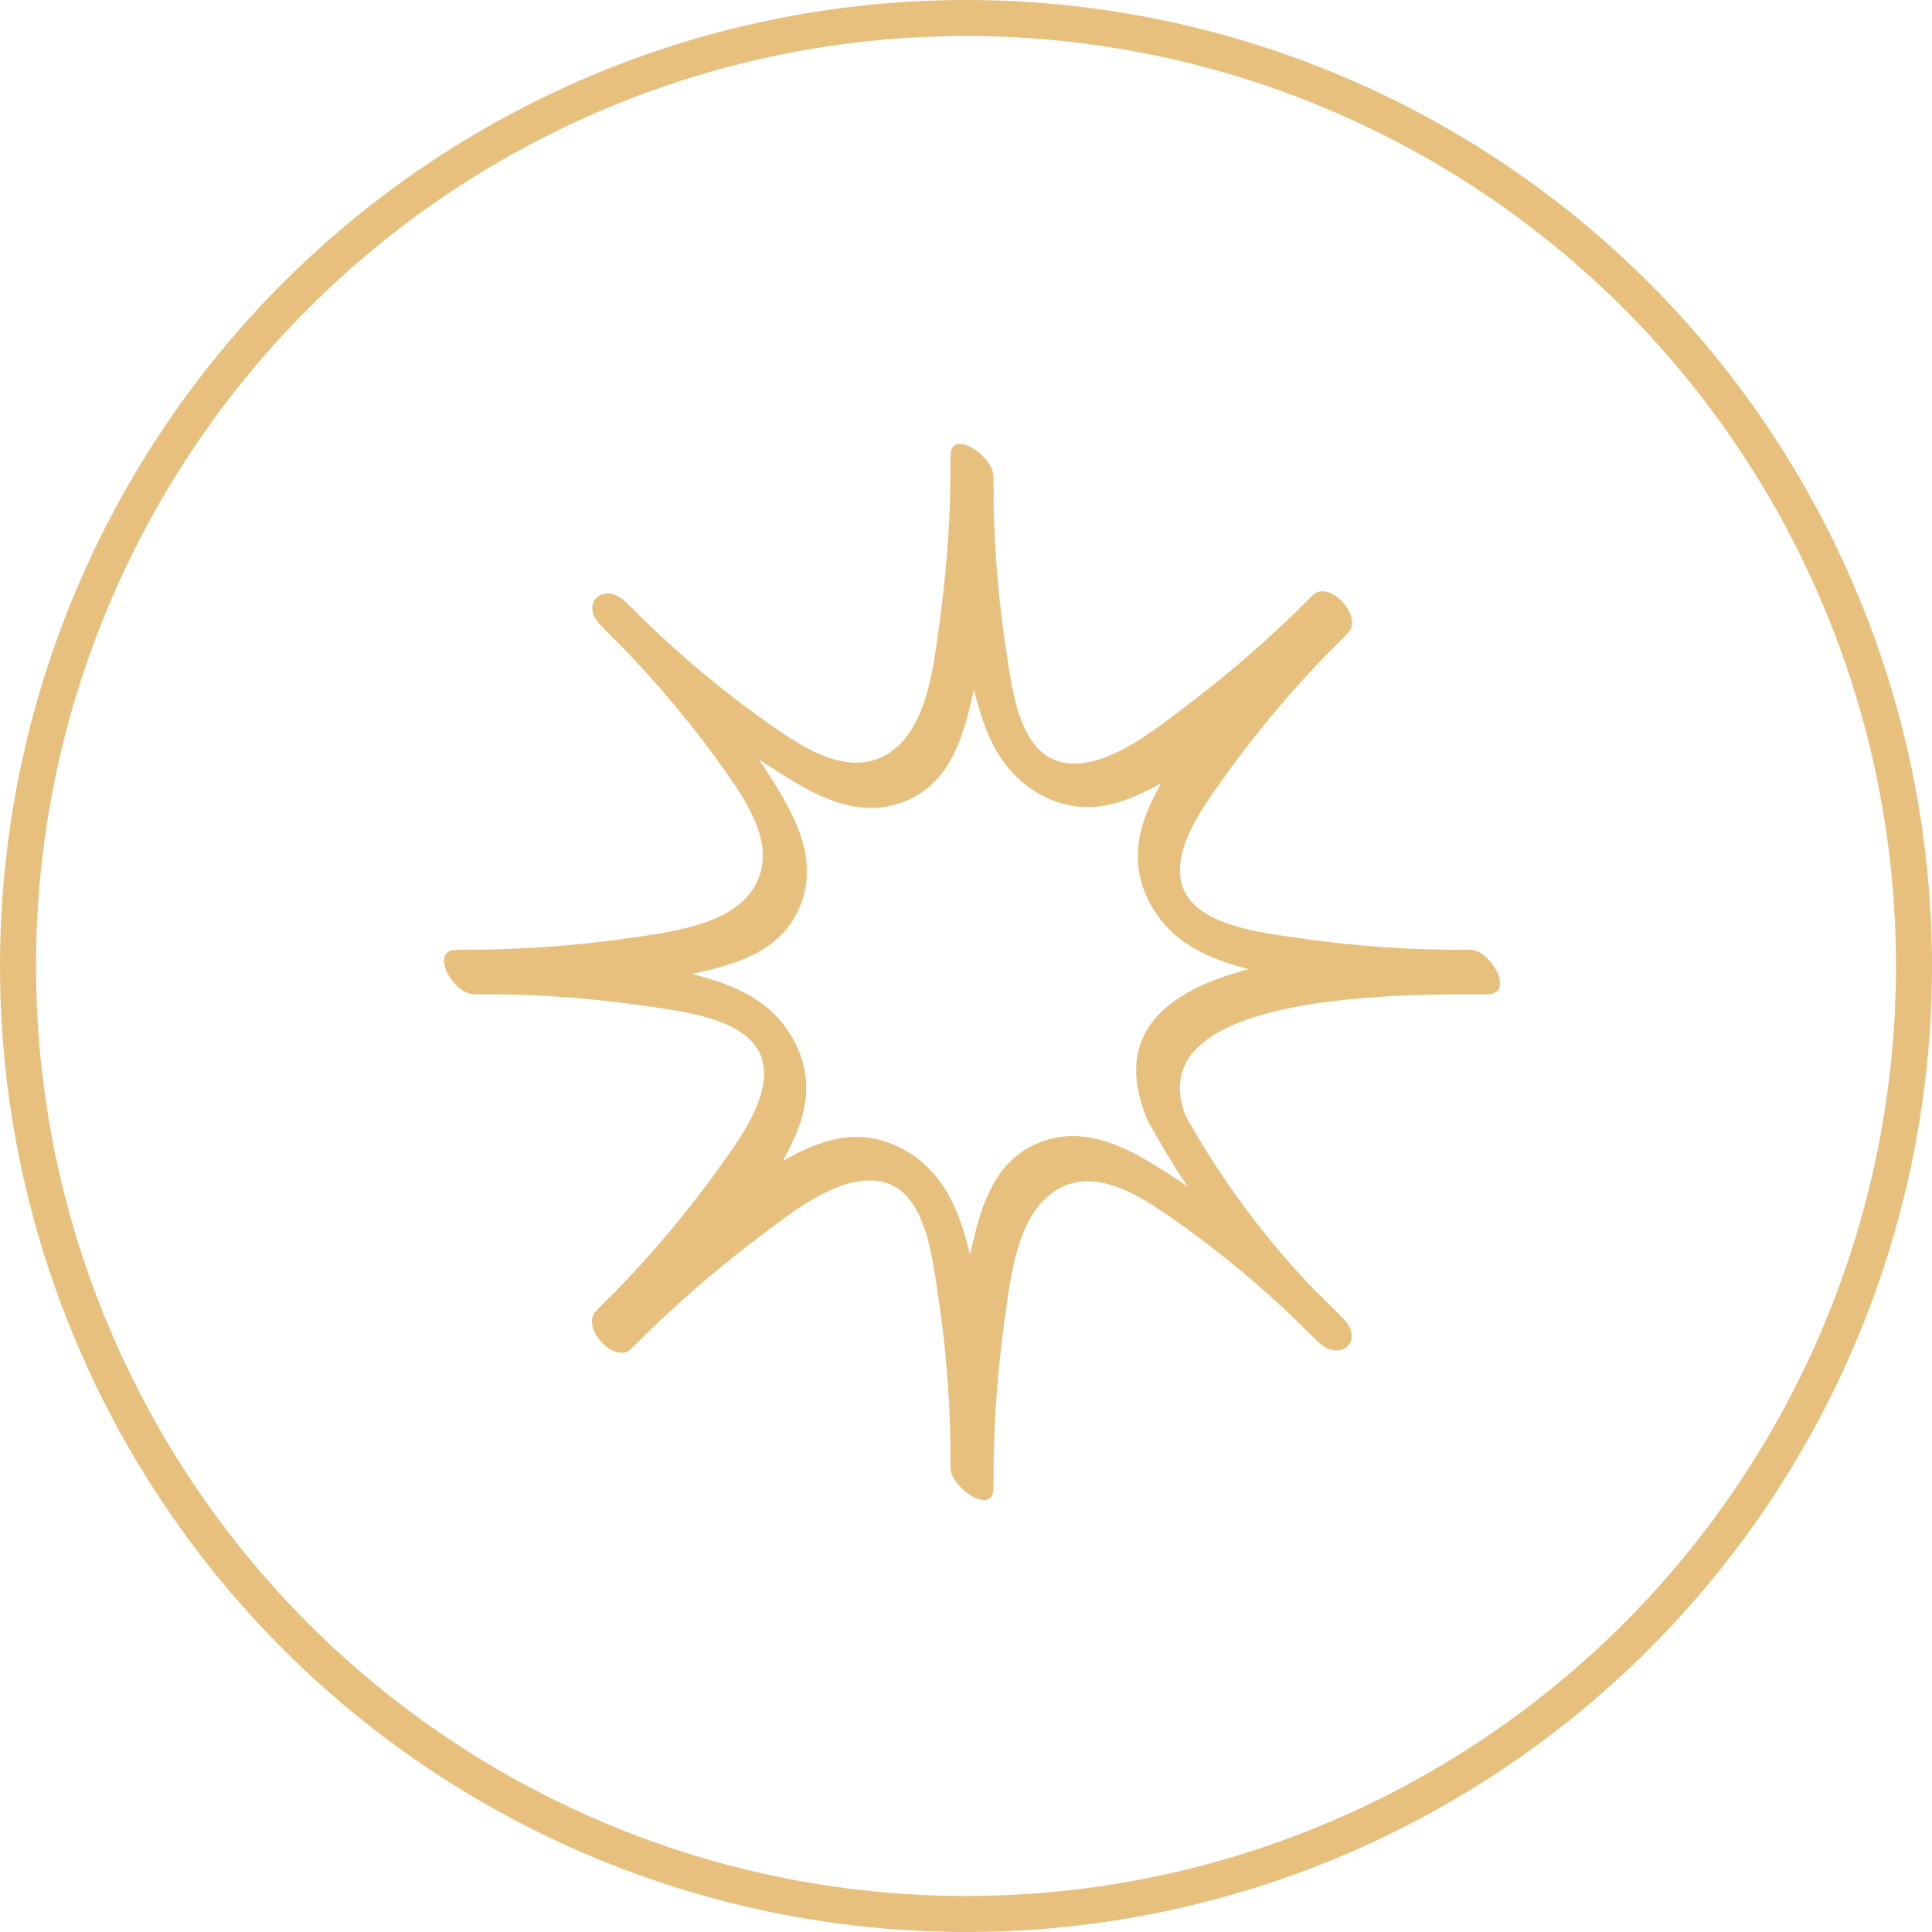 <?xml version="1.0" encoding="UTF-8"?> <svg xmlns="http://www.w3.org/2000/svg" width="161" height="161" viewBox="0 0 161 161" fill="none"> <path d="M98.859 93.13C94.424 82.361 118.454 82.881 123.953 82.854C126.27 82.843 124.269 79.155 122.496 79.146C117.995 79.187 113.497 78.899 109.039 78.284C105.847 77.799 99.352 77.328 98.45 73.562C97.673 70.319 100.896 66.365 102.652 63.889C105.564 59.923 108.796 56.202 112.316 52.763C113.68 51.386 110.766 48.248 109.398 49.6C106.246 52.789 102.877 55.756 99.314 58.48C96.623 60.489 92.239 64.262 88.595 63.543C84.728 62.781 84.284 56.87 83.771 53.678C83.084 49.053 82.757 44.382 82.79 39.707C82.782 37.975 79.221 35.675 79.21 37.953C79.24 42.416 78.961 46.875 78.376 51.3C77.885 54.714 77.488 59.861 74.722 62.266C71.009 65.495 66.403 61.944 63.225 59.707C59.291 56.853 55.602 53.678 52.195 50.214C50.331 48.371 48.209 50.25 50.091 52.149C53.569 55.542 56.76 59.217 59.632 63.135C61.904 66.346 65.453 70.826 62.366 74.605C60.116 77.361 54.666 77.842 51.411 78.314C46.981 78.901 42.516 79.179 38.047 79.146C35.73 79.157 37.731 82.845 39.504 82.854C44.005 82.813 48.503 83.101 52.962 83.716C56.153 84.201 62.648 84.672 63.55 88.438C64.327 91.681 61.104 95.635 59.348 98.111C56.436 102.077 53.204 105.798 49.684 109.237C48.32 110.614 51.234 113.752 52.602 112.4C55.754 109.211 59.123 106.244 62.685 103.52C65.377 101.511 69.761 97.738 73.405 98.457C77.272 99.219 77.716 105.13 78.229 108.323C78.915 112.947 79.243 117.618 79.209 122.293C79.218 124.025 82.779 126.325 82.79 124.047C82.76 119.584 83.039 115.125 83.624 110.7C84.115 107.286 84.512 102.14 87.278 99.734C90.991 96.505 95.597 100.056 98.775 102.293C102.709 105.147 106.398 108.322 109.805 111.786C111.669 113.629 113.791 111.75 111.909 109.851C106.615 104.839 102.131 99.038 98.617 92.654C97.55 90.567 94.529 91.168 95.812 93.68C99.516 100.399 104.236 106.506 109.805 111.786L111.909 109.851C107.751 105.566 103.166 101.717 98.224 98.365C94.894 96.207 91.053 93.641 86.925 95.099C82.659 96.606 81.657 100.846 80.783 104.82C79.644 110.573 79.116 116.43 79.209 122.293L82.79 124.047C82.894 118.036 82.361 112.03 81.202 106.131C80.344 102.23 79.315 98.207 75.662 96.002C71.556 93.524 67.903 95.093 64.169 97.371C58.897 100.754 54.037 104.736 49.684 109.237L52.602 112.4C57.106 108.049 61.1 103.202 64.509 97.951C66.721 94.372 68.319 90.788 66.171 86.737C64.087 82.804 60.043 81.659 55.983 80.769C50.078 79.599 44.066 79.055 38.047 79.146L39.504 82.854C45.169 82.918 50.827 82.437 56.4 81.419C60.531 80.594 65.18 79.651 66.784 75.224C68.276 71.109 65.83 67.262 63.659 63.911C60.318 58.965 56.477 54.375 52.195 50.214L50.091 52.149C54.248 56.434 58.834 60.282 63.776 63.635C67.106 65.792 70.947 68.359 75.075 66.901C79.341 65.394 80.343 61.154 81.217 57.18C82.356 51.427 82.884 45.571 82.79 39.707L79.21 37.953C79.106 43.964 79.638 49.97 80.798 55.869C81.656 59.77 82.684 63.794 86.338 65.998C90.443 68.476 94.097 66.907 97.831 64.629C103.103 61.246 107.963 57.264 112.316 52.763L109.398 49.6C104.894 53.95 100.899 58.798 97.491 64.049C95.278 67.628 93.681 71.212 95.829 75.263C97.913 79.195 101.957 80.341 106.017 81.231C111.922 82.401 117.934 82.945 123.953 82.854L122.496 79.146C114.585 79.185 89.677 78.893 95.57 93.205C96.33 95.05 99.932 95.734 98.859 93.13Z" fill="#E7C07E"></path> <circle cx="80.5" cy="80.5" r="79" stroke="#E7C07E" stroke-width="3"></circle> </svg> 